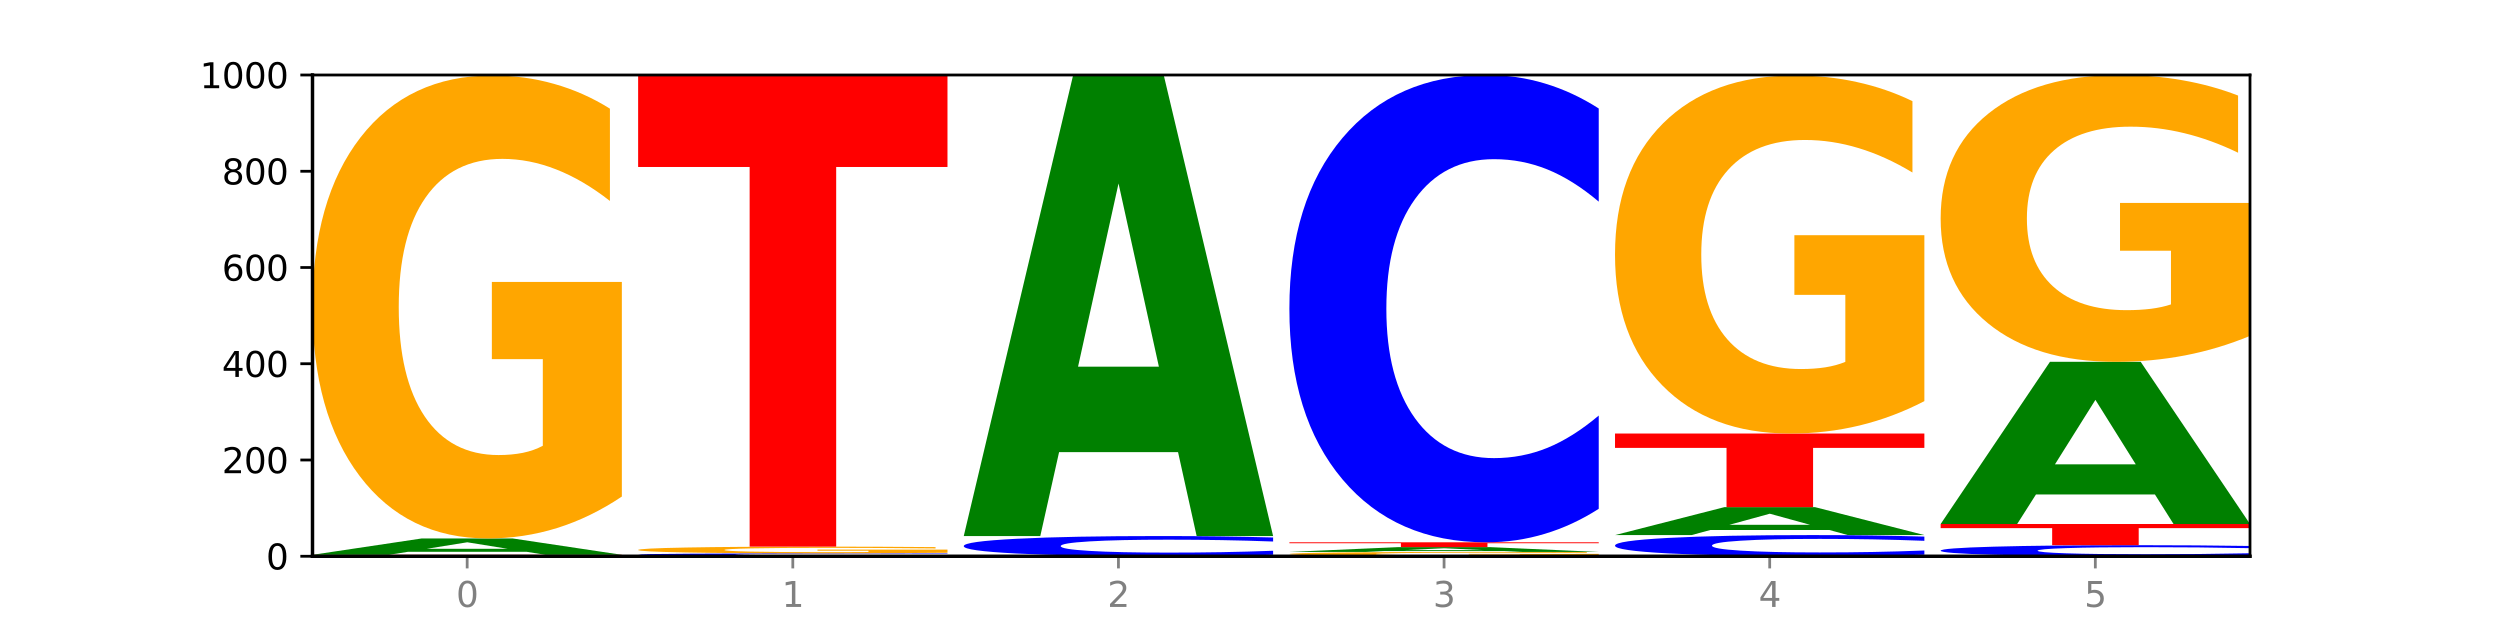 <?xml version="1.0" encoding="utf-8" standalone="no"?>
<!DOCTYPE svg PUBLIC "-//W3C//DTD SVG 1.1//EN"
  "http://www.w3.org/Graphics/SVG/1.1/DTD/svg11.dtd">
<svg xmlns:xlink="http://www.w3.org/1999/xlink" width="720pt" height="180pt" viewBox="0 0 720 180" xmlns="http://www.w3.org/2000/svg" version="1.1">
 <defs>
  <style type="text/css">*{stroke-linejoin: round; stroke-linecap: butt}</style>
 </defs>
 <g id="figure_1">
  <g id="patch_1">
   <path d="M 0 180 
L 720 180 
L 720 0 
L 0 0 
z
" style="fill: #ffffff"/>
  </g>
  <g id="axes_1">
   <g id="patch_2">
    <path d="M 90 160.2 
L 648 160.2 
L 648 21.6 
L 90 21.6 
z
" style="fill: #ffffff"/>
   </g>
   <g id="line2d_1">
    <path d="M 90 160.2 
L 648 160.2 
" clip-path="url(#p0e03d9794d)" style="fill: none; stroke: #000000; stroke-width: 0.5; stroke-linecap: square"/>
   </g>
   <g id="patch_3">
    <path d="M 90 159.784 
L 179.092 159.784 
L 179.092 159.865 
L 147.04 159.865 
L 147.04 160.2 
L 122.115 160.2 
L 122.115 159.865 
L 90 159.865 
L 90 159.784 
z
" clip-path="url(#p0e03d9794d)" style="fill: #ff0000"/>
   </g>
   <g id="patch_4">
    <path d="M 151.714 158.926 
L 117.451 158.926 
L 112.041 159.784 
L 90 159.784 
L 121.477 155.072 
L 147.616 155.072 
L 179.092 159.784 
L 157.07 159.784 
L 151.714 158.926 
z
M 122.916 158.051 
L 146.195 158.051 
L 134.574 156.177 
L 122.916 158.051 
z
" clip-path="url(#p0e03d9794d)" style="fill: #008000"/>
   </g>
   <g id="patch_5">
    <path d="M 179.092 143.008 
Q 170.107 149.04 160.443 152.07 
Q 150.779 155.072 140.476 155.072 
Q 117.195 155.072 103.597 137.114 
Q 90 119.156 90 88.447 
Q 90 57.379 103.837 39.559 
Q 117.694 21.739 141.794 21.739 
Q 151.079 21.739 159.585 24.162 
Q 168.111 26.559 175.658 31.296 
L 175.658 57.874 
Q 167.871 51.787 160.164 48.785 
Q 152.457 45.756 144.709 45.756 
Q 130.373 45.756 122.606 56.828 
Q 114.839 67.872 114.839 88.447 
Q 114.839 108.828 122.326 119.955 
Q 129.814 131.055 143.591 131.055 
Q 147.345 131.055 150.56 130.421 
Q 153.774 129.76 156.33 128.383 
L 156.33 103.43 
L 141.654 103.43 
L 141.654 81.203 
L 179.092 81.203 
L 179.092 143.008 
z
" clip-path="url(#p0e03d9794d)" style="fill: #ffa600"/>
   </g>
   <g id="patch_6">
    <path d="M 245.496 160.175 
L 211.232 160.175 
L 205.822 160.2 
L 183.782 160.2 
L 215.258 160.061 
L 241.397 160.061 
L 272.874 160.2 
L 250.851 160.2 
L 245.496 160.175 
z
M 216.697 160.149 
L 239.977 160.149 
L 228.355 160.094 
L 216.697 160.149 
z
" clip-path="url(#p0e03d9794d)" style="fill: #008000"/>
   </g>
   <g id="patch_7">
    <path d="M 272.874 160.012 
Q 265.422 160.036 257.363 160.049 
Q 249.305 160.061 240.528 160.061 
Q 214.354 160.061 199.068 159.968 
Q 183.782 159.875 183.782 159.715 
Q 183.782 159.555 199.068 159.462 
Q 214.354 159.368 240.528 159.368 
Q 249.305 159.368 257.363 159.381 
Q 265.422 159.393 272.874 159.418 
L 272.874 159.556 
Q 265.354 159.524 258.059 159.508 
Q 250.764 159.493 242.705 159.493 
Q 228.249 159.493 219.966 159.552 
Q 211.706 159.611 211.706 159.715 
Q 211.706 159.818 219.966 159.878 
Q 228.249 159.937 242.705 159.937 
Q 250.764 159.937 258.059 159.921 
Q 265.354 159.906 272.874 159.873 
L 272.874 160.012 
z
" clip-path="url(#p0e03d9794d)" style="fill: #0000ff"/>
   </g>
   <g id="patch_8">
    <path d="M 272.874 159.193 
Q 263.889 159.281 254.225 159.325 
Q 244.561 159.368 234.258 159.368 
Q 210.976 159.368 197.379 159.107 
Q 183.782 158.846 183.782 158.399 
Q 183.782 157.947 197.619 157.687 
Q 211.476 157.428 235.576 157.428 
Q 244.86 157.428 253.366 157.463 
Q 261.892 157.498 269.44 157.567 
L 269.44 157.954 
Q 261.653 157.865 253.945 157.822 
Q 246.238 157.778 238.491 157.778 
Q 224.155 157.778 216.388 157.939 
Q 208.62 158.099 208.62 158.399 
Q 208.62 158.695 216.108 158.857 
Q 223.596 159.019 237.373 159.019 
Q 241.127 159.019 244.341 159.01 
Q 247.556 159 250.112 158.98 
L 250.112 158.617 
L 235.436 158.617 
L 235.436 158.293 
L 272.874 158.293 
L 272.874 159.193 
z
" clip-path="url(#p0e03d9794d)" style="fill: #ffa600"/>
   </g>
   <g id="patch_9">
    <path d="M 183.782 21.6 
L 272.874 21.6 
L 272.874 48.09 
L 240.821 48.09 
L 240.821 157.428 
L 215.896 157.428 
L 215.896 48.09 
L 183.782 48.09 
L 183.782 21.6 
z
" clip-path="url(#p0e03d9794d)" style="fill: #ff0000"/>
   </g>
   <g id="patch_10">
    <path d="M 366.655 159.783 
Q 359.203 159.99 351.145 160.094 
Q 343.086 160.2 334.309 160.2 
Q 308.136 160.2 292.849 159.416 
Q 277.563 158.632 277.563 157.291 
Q 277.563 155.946 292.849 155.163 
Q 308.136 154.379 334.309 154.379 
Q 343.086 154.379 351.145 154.485 
Q 359.203 154.589 366.655 154.796 
L 366.655 155.956 
Q 359.136 155.682 351.84 155.555 
Q 344.545 155.427 336.487 155.427 
Q 322.031 155.427 313.748 155.924 
Q 305.487 156.419 305.487 157.291 
Q 305.487 158.159 313.748 158.656 
Q 322.031 159.151 336.487 159.151 
Q 344.545 159.151 351.84 159.024 
Q 359.136 158.895 366.655 158.621 
L 366.655 159.783 
z
" clip-path="url(#p0e03d9794d)" style="fill: #0000ff"/>
   </g>
   <g id="patch_11">
    <path d="M 339.277 130.216 
L 305.014 130.216 
L 299.604 154.379 
L 277.563 154.379 
L 309.04 21.739 
L 335.179 21.739 
L 366.655 154.379 
L 344.633 154.379 
L 339.277 130.216 
z
M 310.479 105.598 
L 333.758 105.598 
L 322.137 52.838 
L 310.479 105.598 
z
" clip-path="url(#p0e03d9794d)" style="fill: #008000"/>
   </g>
   <g id="patch_12">
    <path d="M 460.437 160.087 
Q 451.452 160.144 441.788 160.172 
Q 432.124 160.2 421.821 160.2 
Q 398.539 160.2 384.942 160.032 
Q 371.345 159.864 371.345 159.577 
Q 371.345 159.286 385.182 159.119 
Q 399.039 158.953 423.139 158.953 
Q 432.423 158.953 440.929 158.975 
Q 449.455 158.998 457.003 159.042 
L 457.003 159.291 
Q 449.216 159.234 441.508 159.206 
Q 433.801 159.177 426.054 159.177 
Q 411.718 159.177 403.951 159.281 
Q 396.183 159.384 396.183 159.577 
Q 396.183 159.767 403.671 159.871 
Q 411.159 159.975 424.936 159.975 
Q 428.69 159.975 431.904 159.969 
Q 435.119 159.963 437.675 159.95 
L 437.675 159.717 
L 422.999 159.717 
L 422.999 159.509 
L 460.437 159.509 
L 460.437 160.087 
z
" clip-path="url(#p0e03d9794d)" style="fill: #ffa600"/>
   </g>
   <g id="patch_13">
    <path d="M 433.059 158.7 
L 398.795 158.7 
L 393.385 158.953 
L 371.345 158.953 
L 402.821 157.567 
L 428.96 157.567 
L 460.437 158.953 
L 438.414 158.953 
L 433.059 158.7 
z
M 404.26 158.443 
L 427.54 158.443 
L 415.918 157.892 
L 404.26 158.443 
z
" clip-path="url(#p0e03d9794d)" style="fill: #008000"/>
   </g>
   <g id="patch_14">
    <path d="M 371.345 156.181 
L 460.437 156.181 
L 460.437 156.451 
L 428.384 156.451 
L 428.384 157.567 
L 403.459 157.567 
L 403.459 156.451 
L 371.345 156.451 
L 371.345 156.181 
z
" clip-path="url(#p0e03d9794d)" style="fill: #ff0000"/>
   </g>
   <g id="patch_15">
    <path d="M 460.437 146.534 
Q 452.985 151.316 444.926 153.734 
Q 436.868 156.181 428.091 156.181 
Q 401.917 156.181 386.631 138.055 
Q 371.345 119.929 371.345 88.932 
Q 371.345 57.824 386.631 39.726 
Q 401.917 21.6 428.091 21.6 
Q 436.868 21.6 444.926 24.046 
Q 452.985 26.465 460.437 31.247 
L 460.437 58.074 
Q 452.917 51.735 445.622 48.789 
Q 438.327 45.842 430.268 45.842 
Q 415.812 45.842 407.529 57.323 
Q 399.269 68.777 399.269 88.932 
Q 399.269 109.004 407.529 120.485 
Q 415.812 131.939 430.268 131.939 
Q 438.327 131.939 445.622 128.992 
Q 452.917 126.017 460.437 119.679 
L 460.437 146.534 
z
" clip-path="url(#p0e03d9794d)" style="fill: #0000ff"/>
   </g>
   <g id="patch_16">
    <path d="M 554.218 159.763 
Q 546.766 159.98 538.708 160.089 
Q 530.649 160.2 521.872 160.2 
Q 495.699 160.2 480.413 159.379 
Q 465.126 158.557 465.126 157.153 
Q 465.126 155.743 480.413 154.923 
Q 495.699 154.102 521.872 154.102 
Q 530.649 154.102 538.708 154.212 
Q 546.766 154.322 554.218 154.539 
L 554.218 155.754 
Q 546.699 155.467 539.403 155.334 
Q 532.108 155.2 524.05 155.2 
Q 509.594 155.2 501.311 155.72 
Q 493.05 156.239 493.05 157.153 
Q 493.05 158.062 501.311 158.582 
Q 509.594 159.102 524.05 159.102 
Q 532.108 159.102 539.403 158.968 
Q 546.699 158.833 554.218 158.546 
L 554.218 159.763 
z
" clip-path="url(#p0e03d9794d)" style="fill: #0000ff"/>
   </g>
   <g id="patch_17">
    <path d="M 526.84 152.637 
L 492.577 152.637 
L 487.167 154.102 
L 465.126 154.102 
L 496.603 146.063 
L 522.742 146.063 
L 554.218 154.102 
L 532.196 154.102 
L 526.84 152.637 
z
M 498.042 151.145 
L 521.321 151.145 
L 509.7 147.948 
L 498.042 151.145 
z
" clip-path="url(#p0e03d9794d)" style="fill: #008000"/>
   </g>
   <g id="patch_18">
    <path d="M 465.126 124.857 
L 554.218 124.857 
L 554.218 128.993 
L 522.166 128.993 
L 522.166 146.063 
L 497.241 146.063 
L 497.241 128.993 
L 465.126 128.993 
L 465.126 124.857 
z
" clip-path="url(#p0e03d9794d)" style="fill: #ff0000"/>
   </g>
   <g id="patch_19">
    <path d="M 554.218 115.527 
Q 545.233 120.192 535.569 122.535 
Q 525.905 124.857 515.602 124.857 
Q 492.321 124.857 478.724 110.969 
Q 465.126 97.08 465.126 73.33 
Q 465.126 49.302 478.963 35.52 
Q 492.82 21.739 516.92 21.739 
Q 526.205 21.739 534.711 23.613 
Q 543.237 25.466 550.784 29.13 
L 550.784 49.686 
Q 542.997 44.978 535.29 42.656 
Q 527.583 40.313 519.835 40.313 
Q 505.499 40.313 497.732 48.876 
Q 489.965 57.418 489.965 73.33 
Q 489.965 89.093 497.453 97.698 
Q 504.94 106.282 518.717 106.282 
Q 522.471 106.282 525.686 105.793 
Q 528.9 105.281 531.456 104.216 
L 531.456 84.918 
L 516.78 84.918 
L 516.78 67.728 
L 554.218 67.728 
L 554.218 115.527 
z
" clip-path="url(#p0e03d9794d)" style="fill: #ffa600"/>
   </g>
   <g id="patch_20">
    <path d="M 648 159.971 
Q 640.548 160.085 632.489 160.142 
Q 624.431 160.2 615.654 160.2 
Q 589.48 160.2 574.194 159.771 
Q 558.908 159.341 558.908 158.607 
Q 558.908 157.87 574.194 157.442 
Q 589.48 157.012 615.654 157.012 
Q 624.431 157.012 632.489 157.07 
Q 640.548 157.127 648 157.241 
L 648 157.876 
Q 640.48 157.726 633.185 157.656 
Q 625.89 157.586 617.831 157.586 
Q 603.375 157.586 595.092 157.858 
Q 586.832 158.13 586.832 158.607 
Q 586.832 159.083 595.092 159.354 
Q 603.375 159.626 617.831 159.626 
Q 625.89 159.626 633.185 159.556 
Q 640.48 159.486 648 159.335 
L 648 159.971 
z
" clip-path="url(#p0e03d9794d)" style="fill: #0000ff"/>
   </g>
   <g id="patch_21">
    <path d="M 558.908 150.914 
L 648 150.914 
L 648 152.103 
L 615.947 152.103 
L 615.947 157.012 
L 591.022 157.012 
L 591.022 152.103 
L 558.908 152.103 
L 558.908 150.914 
z
" clip-path="url(#p0e03d9794d)" style="fill: #ff0000"/>
   </g>
   <g id="patch_22">
    <path d="M 620.622 142.405 
L 586.358 142.405 
L 580.948 150.914 
L 558.908 150.914 
L 590.384 104.206 
L 616.523 104.206 
L 648 150.914 
L 625.977 150.914 
L 620.622 142.405 
z
M 591.823 133.736 
L 615.103 133.736 
L 603.481 115.157 
L 591.823 133.736 
z
" clip-path="url(#p0e03d9794d)" style="fill: #008000"/>
   </g>
   <g id="patch_23">
    <path d="M 648 96.732 
Q 639.015 100.469 629.351 102.346 
Q 619.687 104.206 609.384 104.206 
Q 586.103 104.206 572.505 93.08 
Q 558.908 81.954 558.908 62.928 
Q 558.908 43.68 572.745 32.64 
Q 586.602 21.6 610.702 21.6 
Q 619.986 21.6 628.492 23.102 
Q 637.018 24.586 644.566 27.521 
L 644.566 43.988 
Q 636.779 40.217 629.071 38.357 
Q 621.364 36.48 613.617 36.48 
Q 599.281 36.48 591.514 43.339 
Q 583.746 50.182 583.746 62.928 
Q 583.746 75.556 591.234 82.449 
Q 598.722 89.326 612.499 89.326 
Q 616.253 89.326 619.467 88.934 
Q 622.682 88.524 625.238 87.671 
L 625.238 72.211 
L 610.562 72.211 
L 610.562 58.441 
L 648 58.441 
L 648 96.732 
z
" clip-path="url(#p0e03d9794d)" style="fill: #ffa600"/>
   </g>
   <g id="matplotlib.axis_1">
    <g id="xtick_1">
     <g id="line2d_2">
      <defs>
       <path id="mbb656165fd" d="M 0 0 
L 0 3.5 
" style="stroke: #808080; stroke-width: 0.8"/>
      </defs>
      <g>
       <use xlink:href="#mbb656165fd" x="134.546" y="160.2" style="fill: #808080; stroke: #808080; stroke-width: 0.8"/>
      </g>
     </g>
     <g id="text_1">
      <!-- 0 -->
      <g style="fill: #808080" transform="translate(131.365 174.798) scale(0.1 -0.1)">
       <defs>
        <path id="DejaVuSans-30" d="M 2034 4250 
Q 1547 4250 1301 3770 
Q 1056 3291 1056 2328 
Q 1056 1369 1301 889 
Q 1547 409 2034 409 
Q 2525 409 2770 889 
Q 3016 1369 3016 2328 
Q 3016 3291 2770 3770 
Q 2525 4250 2034 4250 
z
M 2034 4750 
Q 2819 4750 3233 4129 
Q 3647 3509 3647 2328 
Q 3647 1150 3233 529 
Q 2819 -91 2034 -91 
Q 1250 -91 836 529 
Q 422 1150 422 2328 
Q 422 3509 836 4129 
Q 1250 4750 2034 4750 
z
" transform="scale(0.016)"/>
       </defs>
       <use xlink:href="#DejaVuSans-30"/>
      </g>
     </g>
    </g>
    <g id="xtick_2">
     <g id="line2d_3">
      <g>
       <use xlink:href="#mbb656165fd" x="228.328" y="160.2" style="fill: #808080; stroke: #808080; stroke-width: 0.8"/>
      </g>
     </g>
     <g id="text_2">
      <!-- 1 -->
      <g style="fill: #808080" transform="translate(225.146 174.798) scale(0.1 -0.1)">
       <defs>
        <path id="DejaVuSans-31" d="M 794 531 
L 1825 531 
L 1825 4091 
L 703 3866 
L 703 4441 
L 1819 4666 
L 2450 4666 
L 2450 531 
L 3481 531 
L 3481 0 
L 794 0 
L 794 531 
z
" transform="scale(0.016)"/>
       </defs>
       <use xlink:href="#DejaVuSans-31"/>
      </g>
     </g>
    </g>
    <g id="xtick_3">
     <g id="line2d_4">
      <g>
       <use xlink:href="#mbb656165fd" x="322.109" y="160.2" style="fill: #808080; stroke: #808080; stroke-width: 0.8"/>
      </g>
     </g>
     <g id="text_3">
      <!-- 2 -->
      <g style="fill: #808080" transform="translate(318.928 174.798) scale(0.1 -0.1)">
       <defs>
        <path id="DejaVuSans-32" d="M 1228 531 
L 3431 531 
L 3431 0 
L 469 0 
L 469 531 
Q 828 903 1448 1529 
Q 2069 2156 2228 2338 
Q 2531 2678 2651 2914 
Q 2772 3150 2772 3378 
Q 2772 3750 2511 3984 
Q 2250 4219 1831 4219 
Q 1534 4219 1204 4116 
Q 875 4013 500 3803 
L 500 4441 
Q 881 4594 1212 4672 
Q 1544 4750 1819 4750 
Q 2544 4750 2975 4387 
Q 3406 4025 3406 3419 
Q 3406 3131 3298 2873 
Q 3191 2616 2906 2266 
Q 2828 2175 2409 1742 
Q 1991 1309 1228 531 
z
" transform="scale(0.016)"/>
       </defs>
       <use xlink:href="#DejaVuSans-32"/>
      </g>
     </g>
    </g>
    <g id="xtick_4">
     <g id="line2d_5">
      <g>
       <use xlink:href="#mbb656165fd" x="415.891" y="160.2" style="fill: #808080; stroke: #808080; stroke-width: 0.8"/>
      </g>
     </g>
     <g id="text_4">
      <!-- 3 -->
      <g style="fill: #808080" transform="translate(412.71 174.798) scale(0.1 -0.1)">
       <defs>
        <path id="DejaVuSans-33" d="M 2597 2516 
Q 3050 2419 3304 2112 
Q 3559 1806 3559 1356 
Q 3559 666 3084 287 
Q 2609 -91 1734 -91 
Q 1441 -91 1130 -33 
Q 819 25 488 141 
L 488 750 
Q 750 597 1062 519 
Q 1375 441 1716 441 
Q 2309 441 2620 675 
Q 2931 909 2931 1356 
Q 2931 1769 2642 2001 
Q 2353 2234 1838 2234 
L 1294 2234 
L 1294 2753 
L 1863 2753 
Q 2328 2753 2575 2939 
Q 2822 3125 2822 3475 
Q 2822 3834 2567 4026 
Q 2313 4219 1838 4219 
Q 1578 4219 1281 4162 
Q 984 4106 628 3988 
L 628 4550 
Q 988 4650 1302 4700 
Q 1616 4750 1894 4750 
Q 2613 4750 3031 4423 
Q 3450 4097 3450 3541 
Q 3450 3153 3228 2886 
Q 3006 2619 2597 2516 
z
" transform="scale(0.016)"/>
       </defs>
       <use xlink:href="#DejaVuSans-33"/>
      </g>
     </g>
    </g>
    <g id="xtick_5">
     <g id="line2d_6">
      <g>
       <use xlink:href="#mbb656165fd" x="509.672" y="160.2" style="fill: #808080; stroke: #808080; stroke-width: 0.8"/>
      </g>
     </g>
     <g id="text_5">
      <!-- 4 -->
      <g style="fill: #808080" transform="translate(506.491 174.798) scale(0.1 -0.1)">
       <defs>
        <path id="DejaVuSans-34" d="M 2419 4116 
L 825 1625 
L 2419 1625 
L 2419 4116 
z
M 2253 4666 
L 3047 4666 
L 3047 1625 
L 3713 1625 
L 3713 1100 
L 3047 1100 
L 3047 0 
L 2419 0 
L 2419 1100 
L 313 1100 
L 313 1709 
L 2253 4666 
z
" transform="scale(0.016)"/>
       </defs>
       <use xlink:href="#DejaVuSans-34"/>
      </g>
     </g>
    </g>
    <g id="xtick_6">
     <g id="line2d_7">
      <g>
       <use xlink:href="#mbb656165fd" x="603.454" y="160.2" style="fill: #808080; stroke: #808080; stroke-width: 0.8"/>
      </g>
     </g>
     <g id="text_6">
      <!-- 5 -->
      <g style="fill: #808080" transform="translate(600.273 174.798) scale(0.1 -0.1)">
       <defs>
        <path id="DejaVuSans-35" d="M 691 4666 
L 3169 4666 
L 3169 4134 
L 1269 4134 
L 1269 2991 
Q 1406 3038 1543 3061 
Q 1681 3084 1819 3084 
Q 2600 3084 3056 2656 
Q 3513 2228 3513 1497 
Q 3513 744 3044 326 
Q 2575 -91 1722 -91 
Q 1428 -91 1123 -41 
Q 819 9 494 109 
L 494 744 
Q 775 591 1075 516 
Q 1375 441 1709 441 
Q 2250 441 2565 725 
Q 2881 1009 2881 1497 
Q 2881 1984 2565 2268 
Q 2250 2553 1709 2553 
Q 1456 2553 1204 2497 
Q 953 2441 691 2322 
L 691 4666 
z
" transform="scale(0.016)"/>
       </defs>
       <use xlink:href="#DejaVuSans-35"/>
      </g>
     </g>
    </g>
   </g>
   <g id="matplotlib.axis_2">
    <g id="ytick_1">
     <g id="line2d_8">
      <defs>
       <path id="mf3676fc022" d="M 0 0 
L -3.5 0 
" style="stroke: #000000; stroke-width: 0.8"/>
      </defs>
      <g>
       <use xlink:href="#mf3676fc022" x="90" y="160.2" style="stroke: #000000; stroke-width: 0.8"/>
      </g>
     </g>
     <g id="text_7">
      <!-- 0 -->
      <g transform="translate(76.638 163.999) scale(0.1 -0.1)">
       <use xlink:href="#DejaVuSans-30"/>
      </g>
     </g>
    </g>
    <g id="ytick_2">
     <g id="line2d_9">
      <g>
       <use xlink:href="#mf3676fc022" x="90" y="132.48" style="stroke: #000000; stroke-width: 0.8"/>
      </g>
     </g>
     <g id="text_8">
      <!-- 200 -->
      <g transform="translate(63.913 136.279) scale(0.1 -0.1)">
       <use xlink:href="#DejaVuSans-32"/>
       <use xlink:href="#DejaVuSans-30" x="63.623"/>
       <use xlink:href="#DejaVuSans-30" x="127.246"/>
      </g>
     </g>
    </g>
    <g id="ytick_3">
     <g id="line2d_10">
      <g>
       <use xlink:href="#mf3676fc022" x="90" y="104.76" style="stroke: #000000; stroke-width: 0.8"/>
      </g>
     </g>
     <g id="text_9">
      <!-- 400 -->
      <g transform="translate(63.913 108.559) scale(0.1 -0.1)">
       <use xlink:href="#DejaVuSans-34"/>
       <use xlink:href="#DejaVuSans-30" x="63.623"/>
       <use xlink:href="#DejaVuSans-30" x="127.246"/>
      </g>
     </g>
    </g>
    <g id="ytick_4">
     <g id="line2d_11">
      <g>
       <use xlink:href="#mf3676fc022" x="90" y="77.04" style="stroke: #000000; stroke-width: 0.8"/>
      </g>
     </g>
     <g id="text_10">
      <!-- 600 -->
      <g transform="translate(63.913 80.839) scale(0.1 -0.1)">
       <defs>
        <path id="DejaVuSans-36" d="M 2113 2584 
Q 1688 2584 1439 2293 
Q 1191 2003 1191 1497 
Q 1191 994 1439 701 
Q 1688 409 2113 409 
Q 2538 409 2786 701 
Q 3034 994 3034 1497 
Q 3034 2003 2786 2293 
Q 2538 2584 2113 2584 
z
M 3366 4563 
L 3366 3988 
Q 3128 4100 2886 4159 
Q 2644 4219 2406 4219 
Q 1781 4219 1451 3797 
Q 1122 3375 1075 2522 
Q 1259 2794 1537 2939 
Q 1816 3084 2150 3084 
Q 2853 3084 3261 2657 
Q 3669 2231 3669 1497 
Q 3669 778 3244 343 
Q 2819 -91 2113 -91 
Q 1303 -91 875 529 
Q 447 1150 447 2328 
Q 447 3434 972 4092 
Q 1497 4750 2381 4750 
Q 2619 4750 2861 4703 
Q 3103 4656 3366 4563 
z
" transform="scale(0.016)"/>
       </defs>
       <use xlink:href="#DejaVuSans-36"/>
       <use xlink:href="#DejaVuSans-30" x="63.623"/>
       <use xlink:href="#DejaVuSans-30" x="127.246"/>
      </g>
     </g>
    </g>
    <g id="ytick_5">
     <g id="line2d_12">
      <g>
       <use xlink:href="#mf3676fc022" x="90" y="49.32" style="stroke: #000000; stroke-width: 0.8"/>
      </g>
     </g>
     <g id="text_11">
      <!-- 800 -->
      <g transform="translate(63.913 53.119) scale(0.1 -0.1)">
       <defs>
        <path id="DejaVuSans-38" d="M 2034 2216 
Q 1584 2216 1326 1975 
Q 1069 1734 1069 1313 
Q 1069 891 1326 650 
Q 1584 409 2034 409 
Q 2484 409 2743 651 
Q 3003 894 3003 1313 
Q 3003 1734 2745 1975 
Q 2488 2216 2034 2216 
z
M 1403 2484 
Q 997 2584 770 2862 
Q 544 3141 544 3541 
Q 544 4100 942 4425 
Q 1341 4750 2034 4750 
Q 2731 4750 3128 4425 
Q 3525 4100 3525 3541 
Q 3525 3141 3298 2862 
Q 3072 2584 2669 2484 
Q 3125 2378 3379 2068 
Q 3634 1759 3634 1313 
Q 3634 634 3220 271 
Q 2806 -91 2034 -91 
Q 1263 -91 848 271 
Q 434 634 434 1313 
Q 434 1759 690 2068 
Q 947 2378 1403 2484 
z
M 1172 3481 
Q 1172 3119 1398 2916 
Q 1625 2713 2034 2713 
Q 2441 2713 2670 2916 
Q 2900 3119 2900 3481 
Q 2900 3844 2670 4047 
Q 2441 4250 2034 4250 
Q 1625 4250 1398 4047 
Q 1172 3844 1172 3481 
z
" transform="scale(0.016)"/>
       </defs>
       <use xlink:href="#DejaVuSans-38"/>
       <use xlink:href="#DejaVuSans-30" x="63.623"/>
       <use xlink:href="#DejaVuSans-30" x="127.246"/>
      </g>
     </g>
    </g>
    <g id="ytick_6">
     <g id="line2d_13">
      <g>
       <use xlink:href="#mf3676fc022" x="90" y="21.6" style="stroke: #000000; stroke-width: 0.8"/>
      </g>
     </g>
     <g id="text_12">
      <!-- 1000 -->
      <g transform="translate(57.55 25.399) scale(0.1 -0.1)">
       <use xlink:href="#DejaVuSans-31"/>
       <use xlink:href="#DejaVuSans-30" x="63.623"/>
       <use xlink:href="#DejaVuSans-30" x="127.246"/>
       <use xlink:href="#DejaVuSans-30" x="190.869"/>
      </g>
     </g>
    </g>
   </g>
   <g id="patch_24">
    <path d="M 90 160.2 
L 90 21.6 
" style="fill: none; stroke: #000000; stroke-linejoin: miter; stroke-linecap: square"/>
   </g>
   <g id="patch_25">
    <path d="M 648 160.2 
L 648 21.6 
" style="fill: none; stroke: #000000; stroke-width: 0.8; stroke-linejoin: miter; stroke-linecap: square"/>
   </g>
   <g id="patch_26">
    <path d="M 90 160.2 
L 648 160.2 
" style="fill: none; stroke: #000000; stroke-linejoin: miter; stroke-linecap: square"/>
   </g>
   <g id="patch_27">
    <path d="M 90 21.6 
L 648 21.6 
" style="fill: none; stroke: #000000; stroke-width: 0.8; stroke-linejoin: miter; stroke-linecap: square"/>
   </g>
  </g>
 </g>
 <defs>
  <clipPath id="p0e03d9794d">
   <rect x="90" y="21.6" width="558" height="138.6"/>
  </clipPath>
 </defs>
</svg>
